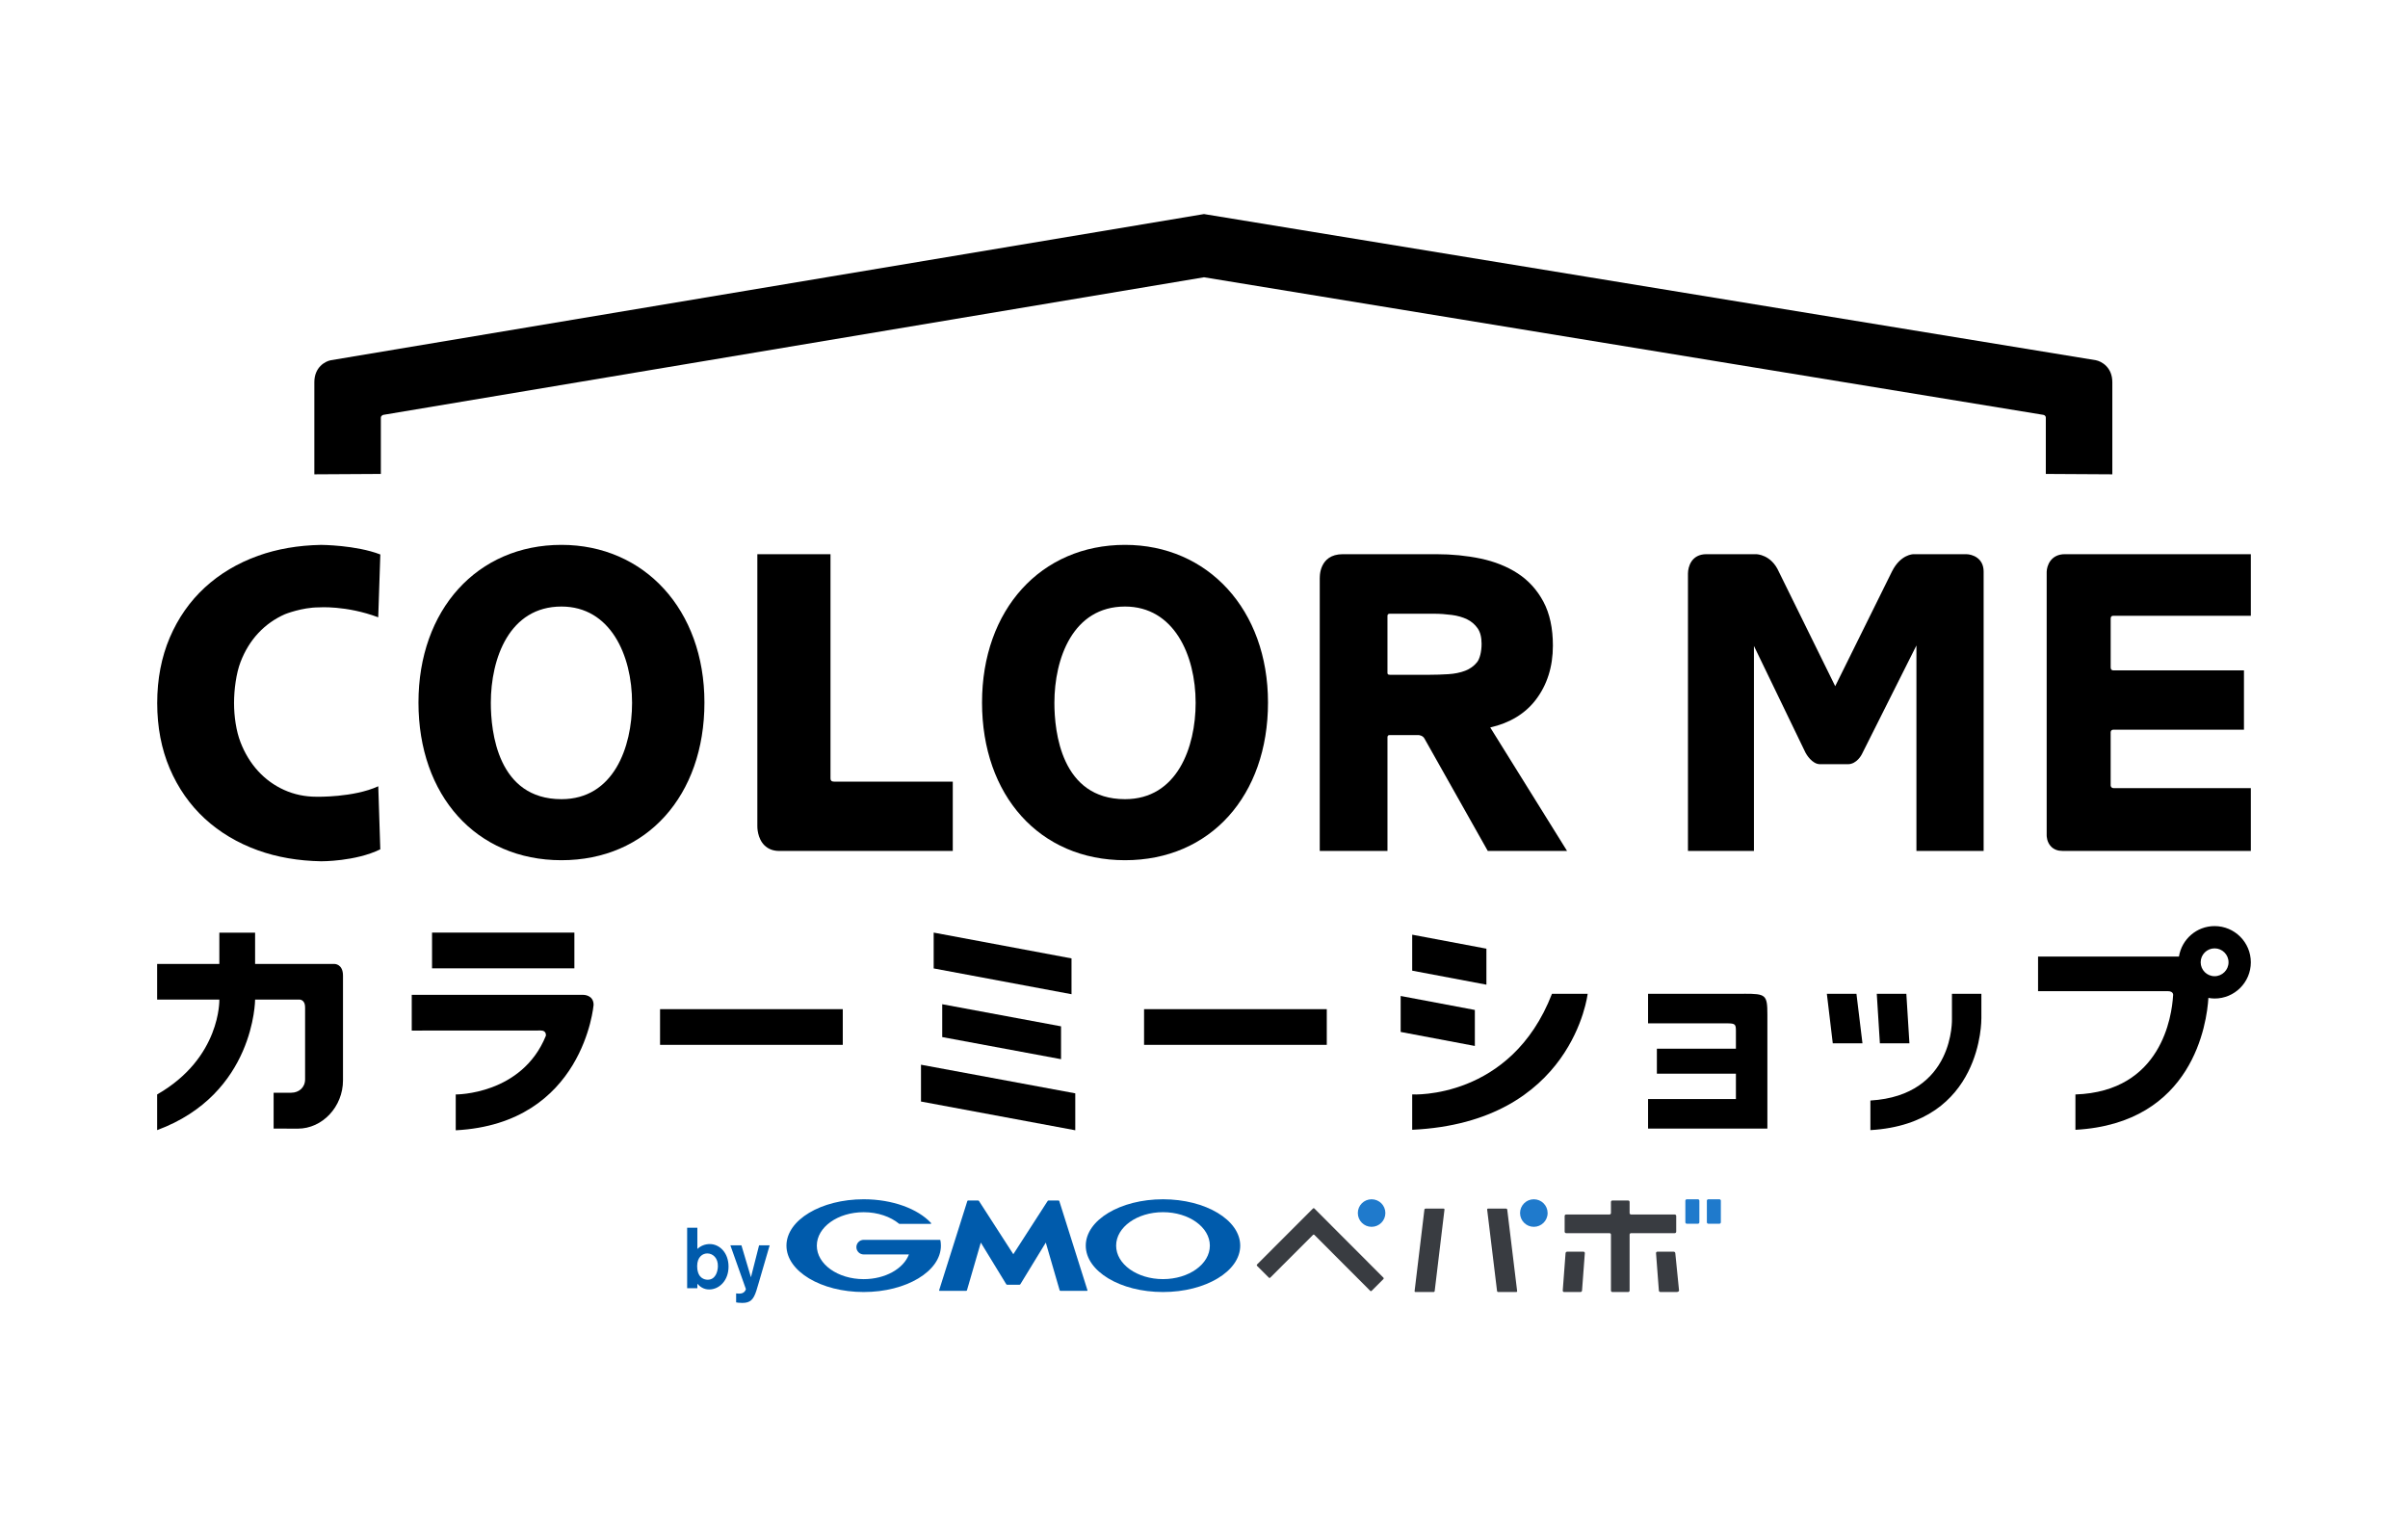 <?xml version="1.0" encoding="UTF-8"?>
<svg id="_レイヤー_1" xmlns="http://www.w3.org/2000/svg" version="1.1" viewBox="0 0 1000 630">
  <!-- Generator: Adobe Illustrator 29.5.1, SVG Export Plug-In . SVG Version: 2.1.0 Build 141)  -->
  <defs>
    <style>
      .st0 {
        fill: #fff;
      }

      .st1 {
        fill: #005bac;
      }

      .st2 {
        fill: #393c41;
      }

      .st3 {
        fill: #1f7acc;
      }
    </style>
  </defs>
  <rect class="st0" width="1000" height="630"/>
  <g>
    <g>
      <g>
        <g>
          <path class="st2" d="M649,535.97c-.03.33.22.6.56.6h6.79c.32,0,.62-.27.64-.6l1.16-15.54c.03-.34-.22-.61-.56-.61h-6.79c-.33,0-.63.27-.65.61l-1.17,15.54h.02Z"/>
          <path class="st2" d="M688.28,519.82c-.33,0-.59.27-.56.61l1.18,15.54c.02.33.32.6.65.6h6.79c.33,0,.97-.27.94-.6l-1.56-15.54c-.02-.34-.32-.61-.66-.61h-6.79,0Z"/>
          <path class="st2" d="M695.5,512.12c.33,0,.6-.28.6-.61v-6.53c0-.33-.28-.61-.6-.61h-18.15c-.35,0-.6-.27-.6-.61v-4.6c0-.33-.28-.61-.61-.61h-6.54c-.33,0-.6.27-.6.61v4.6c0,.34-.27.61-.61.61h-18.01c-.33,0-.61.27-.61.61v6.53c0,.33.28.61.61.61h18.01c.34,0,.61.27.61.6v23.24c0,.34.28.61.6.61h6.54c.33,0,.61-.27.61-.61v-23.24c0-.33.26-.6.6-.6h18.15Z"/>
          <path class="st2" d="M522.03,525.13c-.15.16-.15.42,0,.57l4.91,4.9c.16.16.42.16.57,0l17.76-17.76c.15-.16.42-.16.57,0l23.2,23.24c.15.16.41.16.57,0l4.9-4.9c.15-.16.15-.42,0-.58l-28.67-28.72c-.15-.16-.42-.16-.58,0l-23.24,23.25h0Z"/>
          <path class="st2" d="M587.46,536.17c-.03.22.13.4.36.4h7.53c.22,0,.43-.18.45-.4l4.07-33.84c.03-.22-.13-.4-.36-.4h-7.52c-.22,0-.43.18-.46.4l-4.07,33.84Z"/>
          <path class="st2" d="M617.95,501.93c-.23,0-.39.18-.36.4l4.11,33.84c.03.22.23.4.46.4h7.52c.22,0,.39-.18.36-.4l-4.11-33.84c-.03-.22-.24-.4-.46-.4h-7.53.01Z"/>
        </g>
        <g>
          <path class="st3" d="M699.9,507.6c0,.33.26.61.6.61h4.61c.33,0,.61-.27.61-.61v-8.94c0-.34-.28-.61-.61-.61h-4.61c-.33,0-.6.27-.6.61v8.94Z"/>
          <path class="st3" d="M708.83,507.6c0,.33.28.61.6.61h4.61c.33,0,.6-.27.6-.61v-8.94c0-.34-.28-.61-.6-.61h-4.61c-.33,0-.6.27-.6.61v8.94Z"/>
          <path class="st3" d="M569.59,509.49c3.16,0,5.73-2.56,5.73-5.72s-2.56-5.72-5.73-5.72-5.71,2.57-5.71,5.72,2.55,5.72,5.71,5.72"/>
          <path class="st3" d="M636.97,498.05c-3.15,0-5.72,2.57-5.72,5.72s2.57,5.72,5.72,5.72,5.73-2.56,5.73-5.72-2.56-5.72-5.73-5.72"/>
        </g>
      </g>
      <g>
        <g>
          <path class="st1" d="M298.13,525.94c-.07,2.35-1.1,5.52-4.24,5.52-.35,0-3.24,0-4.09-3.38-.14-.42-.28-1.17-.28-2.27,0-3.81,2.28-5.27,4.2-5.27,2.31,0,4.52,1.89,4.41,5.41h0ZM285.36,509.86v25.12h4.24v-1.85c.92,1.07,2.53,2.38,4.87,2.38,4.23,0,8.08-3.7,8.08-9.5s-3.77-9.36-7.79-9.36c-1.96,0-3.74.71-5.16,2.03v-8.82h-4.24,0Z"/>
          <path class="st1" d="M319.62,517.19l-4.52,15.51-1,3.34c-1.21,3.73-2.53,5.05-5.84,5.05-1.39,0-2.06-.14-2.56-.22v-3.73c.39.07.71.1,1.14.1.32,0,1.25,0,1.92-.46.5-.32.99-1.1.99-1.46l-6.44-18.15h4.59l3.95,13.27,3.38-13.27h4.37l.02.02Z"/>
        </g>
        <g>
          <path class="st1" d="M420.82,533.54h2.55c.13,0,.29-.09.36-.2l10.57-17.31,5.75,19.81c.04.12.17.23.3.23h11.1c.13,0,.2-.1.16-.22l-11.7-37.06c-.04-.12-.18-.23-.31-.23h-4.17c-.13,0-.29.09-.36.2l-14.26,22.11-14.26-22.11c-.07-.11-.23-.2-.36-.2h-4.17c-.13,0-.27.1-.31.23l-11.71,37.06c-.04.12.04.22.16.22h11.1c.13,0,.27-.1.3-.23l5.75-19.81,10.57,17.31c.07.11.23.2.36.2h2.58Z"/>
          <path class="st1" d="M390.52,515.08h0c-.02-.1-.12-.18-.23-.18h-31.62c-1.67,0-3.03,1.36-3.03,3.03s1.36,3.03,3.03,3.03h18.79c-2.24,5.91-9.8,10.26-18.79,10.26-10.75,0-19.46-6.22-19.46-13.9s8.71-13.9,19.46-13.9c5.87,0,11.13,1.86,14.7,4.79.01.01.03.02.04.03.04.02.08.04.13.04h12.92c.13,0,.24-.1.24-.24,0-.06-.02-.11-.06-.15,0,0-.01-.02-.02-.02-5.5-5.86-15.95-9.82-27.95-9.82-17.71,0-32.07,8.62-32.07,19.26s14.36,19.26,32.07,19.26,32.07-8.62,32.07-19.26c0-.75-.07-1.5-.21-2.23h-.01Z"/>
          <path class="st1" d="M482.97,498.05c-17.71,0-32.07,8.62-32.07,19.26s14.35,19.26,32.07,19.26,32.07-8.62,32.07-19.26-14.36-19.26-32.07-19.26h0ZM482.97,531.21c-10.75,0-19.46-6.22-19.46-13.9s8.71-13.9,19.46-13.9,19.46,6.22,19.46,13.9-8.71,13.9-19.46,13.9Z"/>
        </g>
      </g>
    </g>
    <g>
      <g>
        <path d="M902.43,413.57c-.5,8.27-4.7,39.74-40.54,40.95v14.68c48.99-2.69,54.59-44.47,55.22-54.78.84.15,1.69.26,2.57.26,8.31,0,15.05-6.73,15.05-15.04s-6.74-15.04-15.05-15.04c-7.49,0-13.65,5.49-14.8,12.66h-58.51v14.36h53.83c2.76,0,2.23,1.95,2.23,1.95ZM919.68,405.41c-3.19,0-5.78-2.59-5.78-5.78s2.59-5.78,5.78-5.78,5.79,2.59,5.79,5.78-2.6,5.78-5.79,5.78Z"/>
        <g>
          <path d="M822.82,423.01s.72,43.61-46.08,46.32v-12.29c35.15-2.09,33.87-34.05,33.87-34.05v-10.28h12.22v10.3h0Z"/>
          <polygon points="773.45 433.28 761.12 433.28 758.66 412.71 770.95 412.71 773.45 433.28"/>
          <polygon points="792.95 433.28 780.68 433.28 779.39 412.71 791.67 412.71 792.95 433.28"/>
        </g>
        <path d="M724.37,412.71h-39.96v12.28h32.79c3.4,0,3.69.37,3.69,3.13v7.39h-32.82v10.39h32.82v10.52h-36.48v12.28h49.55v-47.38c0-8.22-.69-8.62-9.58-8.62h0Z"/>
        <g>
          <polygon points="586.46 388.17 586.46 403.11 617.28 408.93 617.28 393.98 586.46 388.17"/>
          <polygon points="581.67 413.62 581.67 428.56 612.48 434.38 612.48 419.43 581.67 413.62"/>
          <path d="M644.52,412.71h14.81s-6.13,53.36-72.87,56.48v-14.68s40.95,2.33,58.06-41.81"/>
        </g>
        <rect x="475.11" y="419.1" width="75.88" height="14.82"/>
        <g>
          <polygon points="444.98 398.02 444.98 412.89 387.74 402.18 387.74 387.3 444.98 398.02"/>
          <polygon points="440.63 426.23 391.29 417.05 391.29 430.69 440.63 439.87 440.63 426.23"/>
          <polygon points="382.47 442.17 382.47 457.46 446.54 469.39 446.54 454.06 382.47 442.17"/>
        </g>
        <rect x="274.11" y="419.1" width="75.88" height="14.82"/>
        <g>
          <rect x="179.42" y="387.3" width="59.11" height="14.84"/>
          <path d="M189.26,469.39v-14.87s27.45.24,37.43-24.37c0,0,.36-2.19-2.07-2.19l-53.63.03v-14.83h71.3s4.22-.04,4.22,4.17c0,0-4.11,49.29-57.24,52.07h0Z"/>
        </g>
        <path d="M126.7,418.32v29.92c0,3.41-2.58,5.56-5.78,5.56h-7.29v14.89s8.56.03,10.05.03c10.21,0,18.76-9.1,18.76-20.05v-43.49c0-4.91-3.52-4.86-3.52-4.86h-32.98v-13h-14.85v13h-25.83v14.79h25.83s.75,24.18-25.83,39.41v14.81c40.59-15.01,40.68-54.22,40.68-54.22h18.13s2.62-.31,2.62,3.22h0Z"/>
      </g>
      <g>
        <path d="M548.07,239.99v113.39h28.12v-47.23s.02-.45.25-.68c.13-.13.37-.2.72-.2h11.91s1.8.06,2.53,1.53l26.24,46.58h32.93l-31.9-51.27c8.12-1.86,14.46-5.7,18.87-11.44,4.74-6.18,7.15-13.76,7.15-22.54,0-7.22-1.32-13.36-3.94-18.26s-6.22-8.85-10.68-11.75c-4.42-2.87-9.62-4.94-15.45-6.16-5.76-1.2-11.93-1.81-18.32-1.81h-38.86c-10.06,0-9.55,9.85-9.55,9.85h-.02ZM576.19,255.86c0-.32,0-.98,1.01-.98h18.31c2.37,0,4.85.17,7.36.5,2.39.31,4.54.92,6.38,1.81,1.75.85,3.22,2.09,4.36,3.7,1.11,1.56,1.67,3.74,1.67,6.49,0,3.22-.74,6.21-1.88,7.63-1.3,1.6-2.95,2.79-4.91,3.54-2.06.79-4.42,1.27-7.02,1.43-2.72.17-5.29.25-7.72.25h-16.52c-.23,0-.65-.03-.85-.22-.16-.15-.19-.44-.19-.58v-23.58h0Z"/>
        <path d="M877.62,255.73h57.11v-25.58h-77.23c-5.85,0-7.5,4.78-7.55,7.33v109.44c0,.29.02,2.9,1.93,4.75,1.16,1.13,2.72,1.71,4.62,1.71h78.23v-26.07h-56.87c-1.14,0-1.34-.85-1.34-1.1v-22c0-.5.16-1.18,1.31-1.18h54.05v-24.62h-54.03c-.74,0-1.32-.16-1.32-1.39v-20.09c0-.78.31-1.2,1.09-1.2h0Z"/>
        <path d="M816.5,230.15h-21.82c-.22,0-5.39.08-8.94,7.1l-23.61,47.72-23.43-47.58c-3.17-7.15-9.21-7.24-9.47-7.24h-20.58c-6.26,0-7.65,5.25-7.67,8.03v115.2h27.4v-85.12l21.43,44.36c.26.49,2.66,4.75,6.03,4.75h11.57c3.69,0,5.71-3.98,5.79-4.15l22.66-45.17v85.33h27.91v-116c0-5.68-4.75-7.21-7.27-7.23h0Z"/>
        <path d="M467.2,226.28c-34.96,0-59.38,26.93-59.38,65.48s23.86,65.48,59.38,65.48,59.38-26.92,59.38-65.48-24.98-65.48-59.38-65.48ZM467.2,251.89c20.26,0,29.33,20.09,29.33,40,0,18.45-7.68,40-29.33,40-26.47,0-29.33-27.97-29.33-40,0-18.45,7.68-40,29.33-40h0Z"/>
        <path d="M346.34,324.6c-1.07,0-1.42-.48-1.45-1.28v-93.17h-30.38v112.99c0,.2-.07,4.94,2.95,7.92,1.57,1.54,3.63,2.33,6.13,2.33h72.08v-28.78h-49.33Z"/>
        <path d="M233.16,226.28c-34.96,0-59.38,26.93-59.38,65.48s23.86,65.48,59.38,65.48,59.38-26.92,59.38-65.48-24.98-65.48-59.38-65.48ZM233.16,251.89c20.26,0,29.33,20.09,29.33,40,0,18.45-7.68,40-29.33,40-26.47,0-29.33-27.97-29.33-40,0-18.45,7.68-40,29.33-40h0Z"/>
        <path d="M157.93,352.68l-.84-26.15c-10.29,4.73-25.65,4.35-25.65,4.35-4.77,0-9.28-.94-13.4-2.8-4.14-1.86-7.79-4.51-10.86-7.86-3.08-3.37-5.54-7.4-7.31-12-1.78-4.59-2.68-10.68-2.68-16.25s.9-12.34,2.68-16.99c1.77-4.64,4.25-8.7,7.39-12.06,3.12-3.35,6.86-5.99,11.09-7.85.07-.03,7.07-2.83,13.98-2.83,0,0,11.36-.89,24.74,4.12l.87-26.09c-10.16-3.93-24.61-3.98-24.61-3.98-9.48.17-18.28,1.69-26.16,4.52-8.49,3.05-15.94,7.49-22.13,13.19-6.2,5.71-11.1,12.71-14.55,20.81-3.45,8.09-5.21,17.23-5.21,27.17s1.75,19.09,5.21,27.18c3.46,8.11,8.36,15.11,14.55,20.81s13.64,10.13,22.13,13.19c7.89,2.83,16.69,4.35,26.19,4.52,0,0,14.23.12,24.58-4.97v-.03Z"/>
        <path d="M870.37,149.6l-370.37-60.7-362.66,60.71c-2.35.45-6.8,2.93-6.8,9.1v38.27l27.62-.16v-23.3c0-.92.87-1.19,1.07-1.24l340.77-57.13,348.53,57.13c.39.07,1.06.33,1.06,1.24v23.3l27.62.16v-38.27c0-6.17-4.45-8.65-6.84-9.11h0Z"/>
      </g>
    </g>
  </g>
</svg>